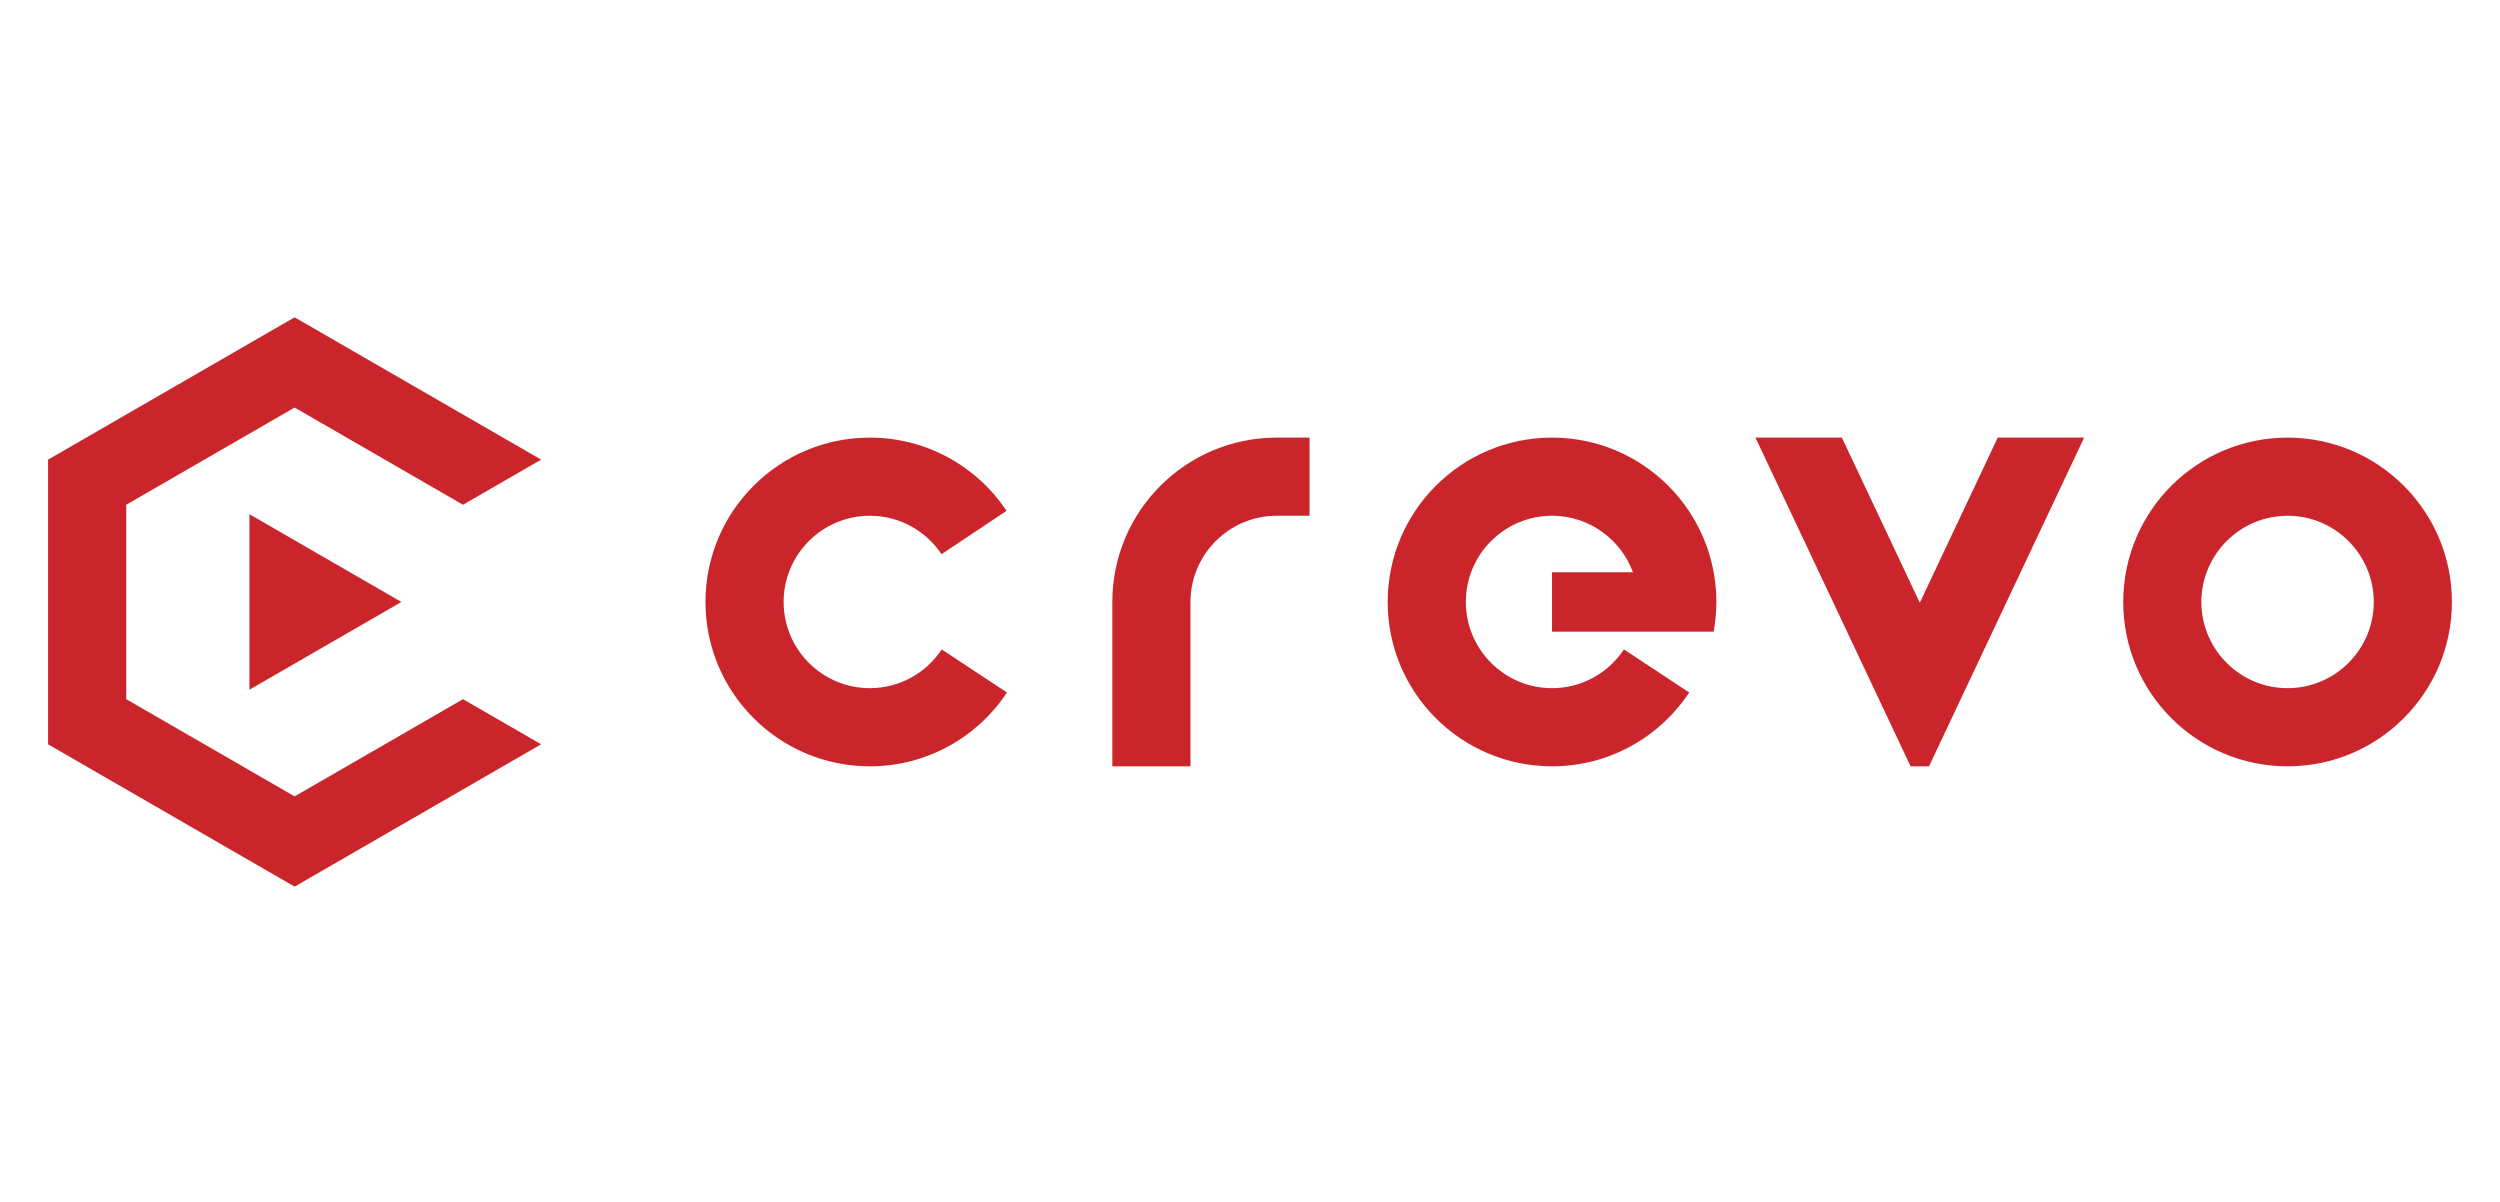 <svg width="260" height="125" viewBox="0 0 260 125" fill="none" xmlns="http://www.w3.org/2000/svg">
<mask id="mask0_212_91409" style="mask-type:alpha" maskUnits="userSpaceOnUse" x="0" y="0" width="260" height="125">
<rect width="260" height="125" fill="#C4C4C4"/>
</mask>
<g mask="url(#mask0_212_91409)">
<path d="M41.743 62.604L25.942 53.481H25.94L25.942 53.483V71.727L41.743 62.604Z" fill="#CA252A"/>
<path d="M30.638 33L5 47.802V77.407L30.638 92.209L56.277 77.407L48.15 72.715L30.639 82.825L13.127 72.715V52.494L30.638 42.384L48.15 52.494L56.277 47.802L30.638 33Z" fill="#CA252A"/>
<path d="M178.504 62.604C178.504 53.164 170.852 45.512 161.411 45.512C151.971 45.512 144.319 53.164 144.319 62.604C144.319 72.044 151.971 79.696 161.411 79.696C167.371 79.696 172.616 76.644 175.676 72.019L168.89 67.54C167.284 69.966 164.532 71.57 161.411 71.57C156.468 71.57 152.447 67.548 152.447 62.604C152.447 57.661 156.468 53.638 161.411 53.638C165.27 53.638 168.566 56.089 169.827 59.514H161.411V65.694H178.22C178.403 64.692 178.504 63.659 178.504 62.604Z" fill="#CA252A"/>
<path d="M97.94 67.541C96.334 69.967 93.583 71.57 90.462 71.57C85.519 71.57 81.497 67.548 81.497 62.605C81.497 57.661 85.519 53.639 90.462 53.639C93.568 53.639 96.309 55.227 97.919 57.635L104.684 53.124C101.618 48.536 96.394 45.512 90.462 45.512C81.022 45.512 73.369 53.165 73.369 62.605C73.369 72.044 81.022 79.697 90.462 79.697C96.422 79.697 101.667 76.644 104.725 72.019L97.94 67.541Z" fill="#CA252A"/>
<path d="M115.682 62.604V79.696H123.808L123.809 62.604C123.809 57.661 127.83 53.639 132.774 53.639H136.192V45.512H132.774C123.334 45.512 115.682 53.165 115.682 62.604Z" fill="#CA252A"/>
<path d="M237.908 45.513C228.468 45.513 220.816 53.164 220.816 62.605C220.816 72.045 228.468 79.697 237.908 79.697C247.348 79.697 255 72.045 255 62.605C255 53.164 247.348 45.513 237.908 45.513ZM237.908 53.64C242.851 53.64 246.873 57.662 246.873 62.605C246.873 67.549 242.851 71.57 237.908 71.57C232.965 71.57 228.943 67.549 228.943 62.605C228.943 57.662 232.965 53.64 237.908 53.64Z" fill="#CA252A"/>
<path d="M207.765 45.512L199.66 62.685L191.555 45.512H182.568L198.702 79.697H200.617L216.752 45.512H207.765Z" fill="#CA252A"/>
</g>
</svg>
